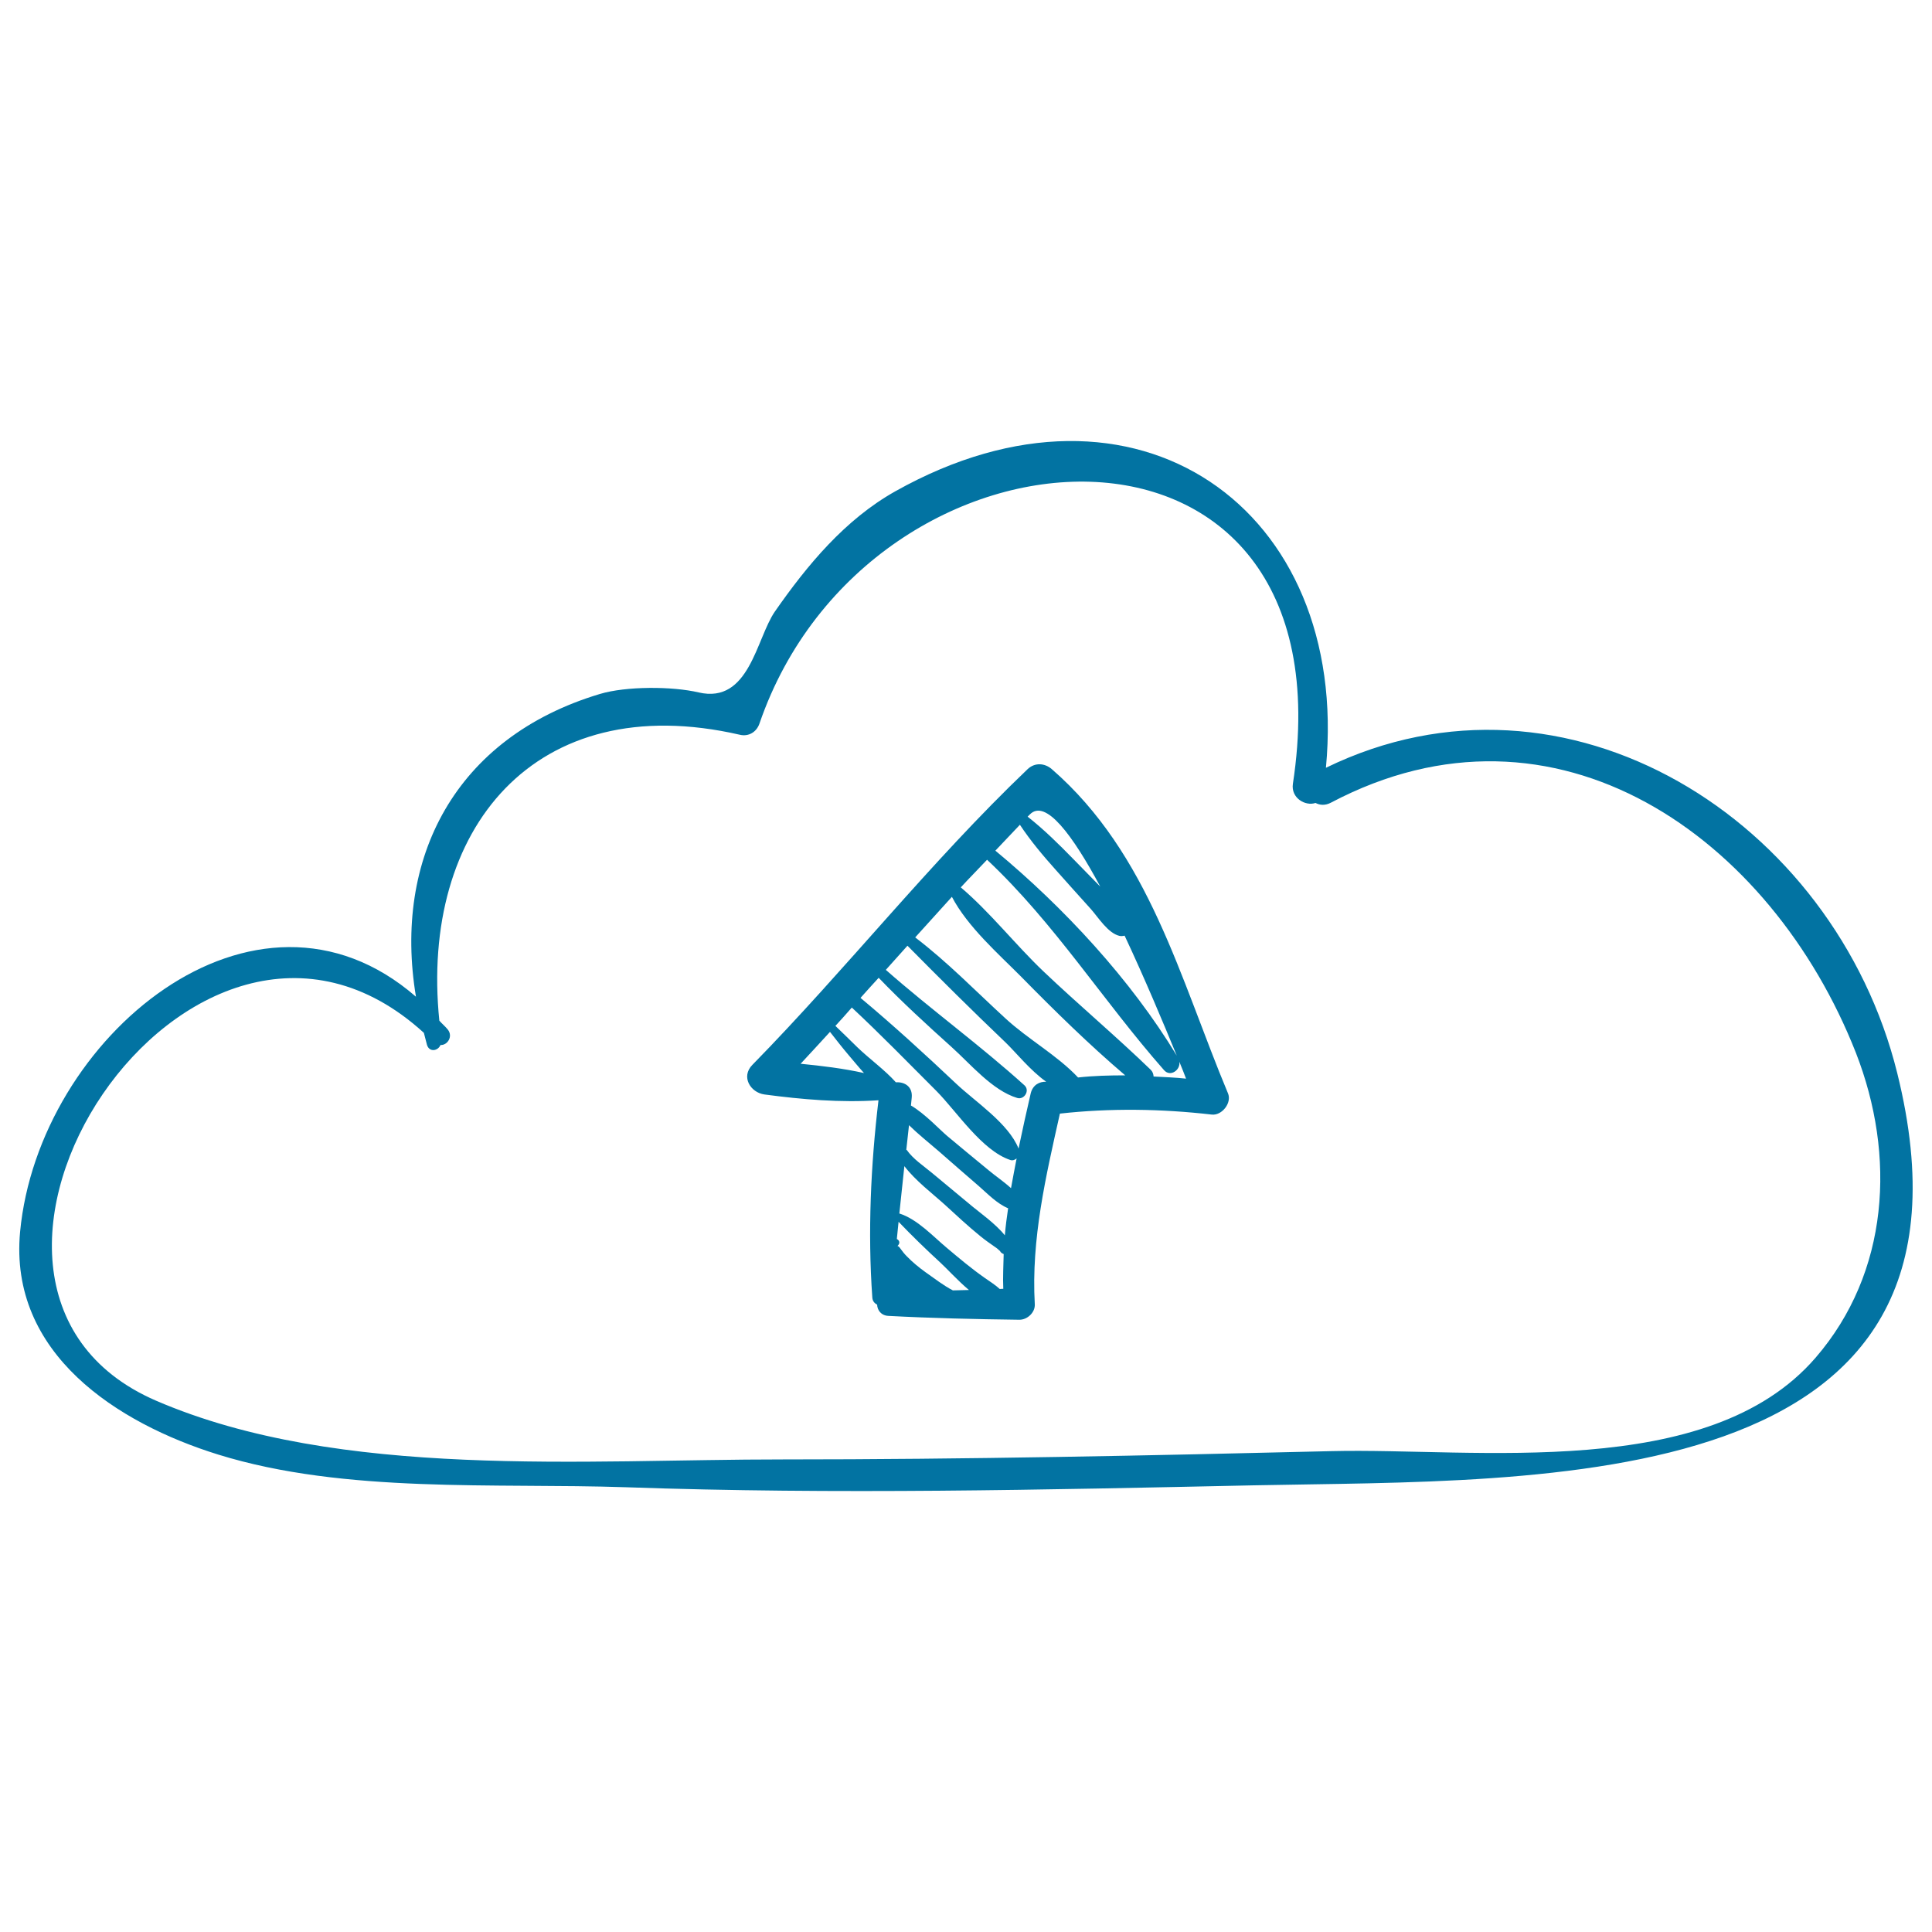 <svg xmlns="http://www.w3.org/2000/svg" viewBox="0 0 1000 1000" style="fill:#0273a2">
<title>Upload To Internet Cloud Sketch SVG icon</title>
<g><g><path d="M982,555.4c-32.5-131.1-171.1-218.7-295.7-158c12.6-134-98.2-213.1-222.9-143.1c-26,14.6-45.5,38.1-62.3,62.2c-9.7,14-13.2,48-39.5,41.9c-13.5-3.2-37.5-3.3-51.1,0.8c-75.1,22.5-107.1,85.3-95.2,156.7c-83.3-72.4-195.4,21-204.9,121.7C4.5,700.7,60.8,736.7,113,752.9c65.5,20.3,143.4,14.6,211.1,16.9c108.3,3.8,216.8,1.3,325-1C798.8,765.7,1036.6,775.4,982,555.4z M939.7,702.8c-55.6,64.3-176,46.5-250.3,48.3c-94.7,2.3-189.5,4.3-284.2,4.3C303.3,755.3,175.8,766,80.8,725c-137.9-59.6,18.1-300.2,138.6-190.4c0.6,2.1,1,4.1,1.6,6.2c1.2,4,5.7,3.2,7,0.1c3.6,0.2,6.7-4.5,3.7-8.1c-1.4-1.7-2.9-2.9-4.3-4.5c-10.1-98.9,49.3-172.4,155.5-148c4.6,1.1,8.7-1.4,10.2-5.8c56.8-165.2,308.1-178.9,276.1,31.2c-1.1,7.4,6.5,11.7,11.7,9.9c2.3,1.2,5,1.4,7.9-0.1c116.6-61.6,228,18,271.8,129.4C981.4,598.2,977.9,658.6,939.7,702.8z"/><path d="M635.6,565.9c-24.9-59.5-40.7-123.9-91.2-167.8c-3.7-3.2-8.8-3.5-12.5,0c-50.5,48.2-93.7,103.3-142.5,153.1c-6,6.1-1,14.3,6.3,15.3c19.6,2.6,39.3,4.3,59,3c-4,33.7-5.6,68.2-3.2,102c0.1,2,1.2,3.1,2.5,3.8c0.1,2.8,2,5.6,5.8,5.8c22.5,1.2,45.1,1.7,67.7,2c4.2,0.1,8.4-3.8,8.1-8.1c-1.9-33.7,5.7-66,13-98.6c26.2-2.9,52.4-2.5,78.6,0.5C632.5,577.5,637.7,570.8,635.6,565.9z M533.1,421.5c8.1-8.1,22,10.6,36.4,37.4c-4.6-4.7-9.2-9.4-13.8-14.1c-7.7-7.9-15.3-15.4-23.8-22.1C532.3,422.3,532.7,421.9,533.1,421.5z M527.9,426.9c5.5,8.3,11.8,15.8,18.6,23.4c6.1,6.8,12.1,13.6,18.2,20.3c3.8,4.3,8.8,12.4,14.7,13.8c0.9,0.2,1.8,0.1,2.7-0.1c10.3,21.9,20,45.1,27,62.1c-23.8-39.3-58.3-76.6-93.9-106.1C519.5,435.8,523.7,431.3,527.9,426.9z M414.4,550.6c5.1-5.4,10.1-11,15.2-16.5c3.2,4.1,6.4,8.2,9.8,12.2c2.4,2.8,5,6,7.8,9.1C436.4,553,425.5,551.7,414.4,550.6z M493.2,667.9c-4.7-2.4-9.7-6.3-14-9.3c-3.5-2.5-6.9-5.3-9.9-8.4c-1.2-1.2-2.3-2.6-3.3-4c-1.5-2.3-2-0.3-0.8-2.1c0.7-1.2,0-2.3-1-2.8c0.3-3,0.6-5.9,0.9-8.9c6.9,7.2,14.1,14.2,21.5,21c3.7,3.4,9.1,9.4,14.9,14.3C498.8,667.8,496,667.8,493.2,667.9z M519.3,667.1c-0.6,0-1.2,0-1.8,0.1c-2.4-2.2-5.3-4-8-5.9c-6.7-4.7-13-10-19.3-15.3c-7.1-5.9-15.4-15-24.7-17.9c0.9-8.2,1.7-16.4,2.6-24.5c5.8,7.6,14.6,14.2,21.1,20.1c6,5.5,12,11.1,18.3,16.2c2.2,1.8,4.6,3.5,6.9,5.1c0.9,0.6,1.8,1.2,2.6,2c0.5,0.4,0.5,0.5,0.6,0.5c0.3,0.8,1.1,1.3,1.9,1.6C519.4,655.1,519,661.1,519.3,667.1z M520.1,639.4c-4.8-6-13.4-12.1-16.5-14.7c-7.1-5.9-14.1-11.7-21.2-17.6c-4.2-3.5-9.8-7.2-13-11.8c-0.1-0.1-0.2-0.1-0.3-0.2c0.5-4.2,0.9-8.4,1.4-12.7c4.8,4.7,10.2,9,15.2,13.3c6.9,6.1,13.9,12.1,20.8,18.1c4.6,4,9.5,9.2,15.3,11.6C521.1,630.1,520.5,634.7,520.1,639.4z M523.3,615c-3.6-3.3-7.9-6.2-11.5-9.2c-7.2-5.9-14.3-11.8-21.5-17.8c-3.6-3-11.6-11.6-18.8-15.8c0.1-1.3,0.3-2.7,0.4-4c0.6-5.8-3.7-8.3-8.2-8c-5.8-6.5-13.8-12.2-20-18.2c-3.8-3.7-7.5-7.4-11.3-11c2.9-3.1,5.7-6.3,8.5-9.5c15,14,29.3,28.7,43.8,43.2c10.5,10.6,23.5,30.8,38.2,35.7c1.2,0.4,2.4,0,3.3-0.8C525.2,604.8,524.2,609.9,523.3,615z M533.5,565.9c-2.2,9.5-4.3,19-6.3,28.6c-5.2-13.1-22.6-24.4-32.3-33.6c-16.1-15.2-32.5-30.2-49.5-44.4c3.1-3.5,6.3-7,9.4-10.4c12,12.5,24.9,24.3,37.8,35.9c9.7,8.7,21,22.4,33.9,26.3c3.6,1.1,6.7-3.8,3.8-6.5c-23-20.8-48.4-39.2-71.8-59.8c3.7-4.2,7.5-8.3,11.2-12.5c16.7,16.9,33.6,33.7,50.8,50.1c5.2,5,12.8,14.5,21,20.3C538,559.8,534.6,561.5,533.5,565.9z M558,557.7c-10.7-11.4-25.9-19.8-37.5-30.5c-15.4-14.1-30.1-29.3-46.8-42c6.3-7,12.7-14,19-21c8.2,15.6,24.2,29.6,35.9,41.4c17.2,17.5,35,35,53.8,51C574.2,556.6,566.1,556.8,558,557.7z M597.1,557.2c-0.1-1.2-0.4-2.4-1.5-3.5c-18-17.4-37.3-33.6-55.5-50.9c-14.4-13.7-27.6-30.6-42.8-43.5c4.4-4.8,9.1-9.5,13.6-14.3c35.1,33,59.9,72.9,91.6,108.9c3.3,3.8,8.7-0.2,7.9-4.4c1.3,3.2,2.5,6.1,3.5,8.8C608.3,557.7,602.7,557.5,597.1,557.2z"/></g></g>
</svg>
